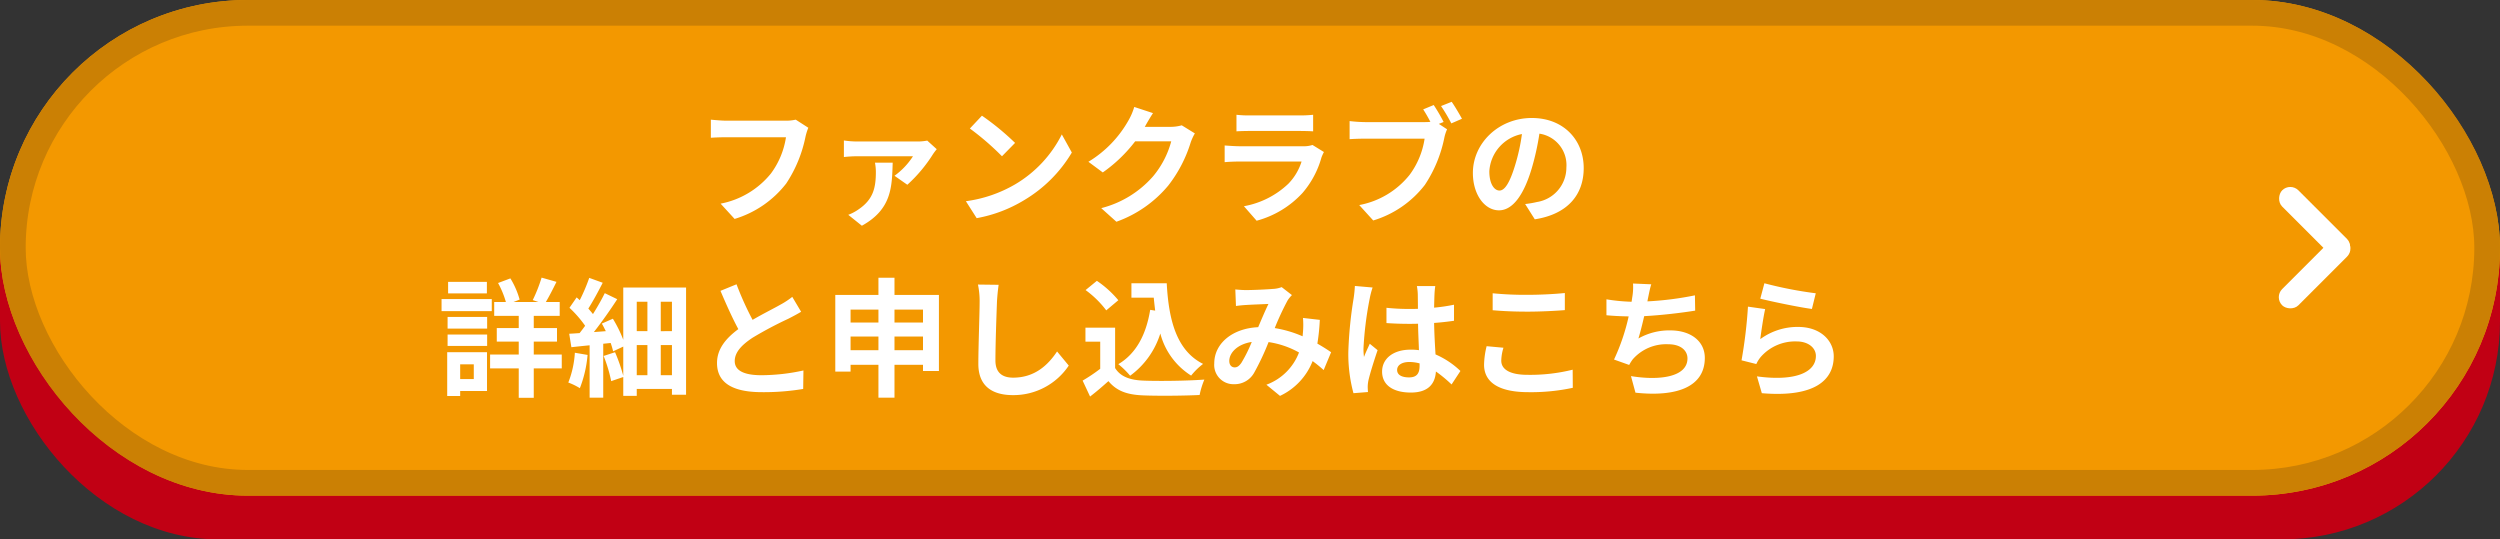 <svg xmlns="http://www.w3.org/2000/svg" width="389.351" height="84" viewBox="0 0 389.351 84">
  <rect x="0" y="0" width="389.351" height="84" fill="#333333" stroke="none"/>
  <g id="组_20068" data-name="组 20068" transform="translate(-16 -3255)">
    <rect id="矩形_14" data-name="矩形 14" width="389.351" height="77.189" rx="34" transform="translate(16 3261.811)" fill="#c10014"/>
    <g id="矩形_13" data-name="矩形 13" transform="translate(16 3255)" fill="#f39800" stroke="#cb8004" stroke-width="4">
      <rect width="389.351" height="77.189" rx="38.595" stroke="none"/>
      <rect x="2" y="2" width="385.351" height="73.189" rx="36.595" fill="none"/>
    </g>
    <path id="路径_53367" data-name="路径 53367" d="M-52.22-13.32l-1.96-1.26a6.7,6.7,0,0,1-1.58.16H-65c-.66,0-1.8-.1-2.4-.16v2.82c.52-.04,1.48-.08,2.38-.08h9.32A12.66,12.66,0,0,1-58.04-6.2a13.3,13.3,0,0,1-7.84,4.7L-63.7.88a16,16,0,0,0,8.04-5.52,20.554,20.554,0,0,0,3-7.28A8.736,8.736,0,0,1-52.22-13.32Zm20,3.34-1.48-1.34a8.015,8.015,0,0,1-1.62.14H-44.6a14.133,14.133,0,0,1-2.08-.16v2.58a19.222,19.222,0,0,1,2.08-.12h8.68A11.271,11.271,0,0,1-38.8-5.84l2,1.4a22.67,22.67,0,0,0,3.98-4.74A9.252,9.252,0,0,1-32.22-9.98Zm-6.86,2.1h-2.76a7.948,7.948,0,0,1,.14,1.42c0,2.52-.42,4.3-2.68,5.84A7.145,7.145,0,0,1-46,.24l2.12,1.7C-39.2-.64-39.2-4.14-39.08-7.88Zm13.9-7.32-1.88,2a41.585,41.585,0,0,1,5,4.32l2.04-2.08A40.394,40.394,0,0,0-25.18-15.2Zm-2.5,13.32L-26,.76a21.659,21.659,0,0,0,7.42-2.82,21.267,21.267,0,0,0,7.4-7.4l-1.56-2.82A18.832,18.832,0,0,1-20.02-4.5,20.614,20.614,0,0,1-27.68-1.88ZM1.46-15.6l-2.92-.96a9.622,9.622,0,0,1-.9,2.1A17.61,17.61,0,0,1-8.6-8.02l2.24,1.66A22.8,22.8,0,0,0-1.32-11.2H4.3A14.217,14.217,0,0,1,1.46-5.74,15.939,15.939,0,0,1-6.6-.8l2.36,2.12A18.675,18.675,0,0,0,3.84-4.32,20.868,20.868,0,0,0,7.32-11a8.007,8.007,0,0,1,.66-1.44L5.94-13.7a6.413,6.413,0,0,1-1.74.24H.18c.02-.04.04-.06.06-.1C.48-14,1-14.9,1.46-15.6Zm13,.26v2.58c.58-.04,1.44-.06,2.08-.06H24.2c.72,0,1.66.02,2.2.06v-2.58a18.856,18.856,0,0,1-2.16.1h-7.7A16.859,16.859,0,0,1,14.46-15.34Zm13.62,5.8-1.78-1.1a4.219,4.219,0,0,1-1.46.2h-9.9c-.62,0-1.48-.06-2.32-.12v2.6c.84-.08,1.84-.1,2.32-.1H24.6A8.677,8.677,0,0,1,22.54-4.6a13.49,13.49,0,0,1-6.92,3.5L17.6,1.16a14.976,14.976,0,0,0,7.14-4.32A14.373,14.373,0,0,0,27.7-8.7,7.41,7.41,0,0,1,28.08-9.54Zm17.1-7.32-1.64.68c.38.58.78,1.28,1.12,1.94a8.391,8.391,0,0,1-.94.04H34.46a22.269,22.269,0,0,1-2.38-.16v2.82c.52-.04,1.46-.08,2.38-.08h9.3a12.568,12.568,0,0,1-2.34,5.64,13.111,13.111,0,0,1-7.84,4.7l2.18,2.4A15.976,15.976,0,0,0,43.8-4.42a20.626,20.626,0,0,0,3.02-7.28,6.53,6.53,0,0,1,.44-1.38l-1.28-.84.74-.3A26.377,26.377,0,0,0,45.18-16.86Zm2.8-.5-1.66.66a25.914,25.914,0,0,1,1.6,2.7l1.66-.72C49.2-15.42,48.48-16.64,47.98-17.36ZM68.54-7.04c0-4.36-3.12-7.8-8.08-7.8-5.18,0-9.18,3.94-9.18,8.56,0,3.38,1.84,5.82,4.06,5.82,2.18,0,3.9-2.48,5.1-6.52a40.447,40.447,0,0,0,1.2-5.42,4.944,4.944,0,0,1,4.2,5.28,5.427,5.427,0,0,1-4.56,5.36,15.382,15.382,0,0,1-1.86.32L60.92.94C65.96.16,68.54-2.82,68.54-7.04Zm-14.7.5a6.3,6.3,0,0,1,5.08-5.8A30.02,30.02,0,0,1,57.86-7.5c-.82,2.7-1.6,3.96-2.44,3.96C54.64-3.54,53.84-4.52,53.84-6.54ZM-102.28,10.68h-6.04v1.8h6.04Zm.76,2.68h-7.82v1.88h7.82Zm-2.8,10.16v2.3h-2.12v-2.3Zm2.06-1.88h-6.2v6.82h2.02v-.78h4.18Zm-6.14-.98h6.16V18.88h-6.16Zm0-2.7h6.16V16.14h-6.16ZM-90.62,22h-4.36V19.98h3.62v-2.1h-3.62v-1.9h4.04V13.82H-93.1c.5-.84,1.1-2,1.66-3.14l-2.32-.66a23.151,23.151,0,0,1-1.38,3.5l.9.3h-3.9l.96-.38a12.845,12.845,0,0,0-1.44-3.3l-1.92.72a14.251,14.251,0,0,1,1.22,2.96h-1.82v2.16h3.82v1.9h-3.42v2.1h3.42V22h-4.46v2.16h4.46v4.58h2.34V24.16h4.36Zm2.04-.28a15.006,15.006,0,0,1-1.02,4.64,10.026,10.026,0,0,1,1.8.88,18.472,18.472,0,0,0,1.2-5.18Zm13.38,3.5v-4.7h1.74v4.7Zm-3.74-4.7h1.66v4.7h-1.66Zm1.66-6.74v4.58h-1.66V13.78Zm3.82,4.58H-75.2V13.78h1.74Zm-7.58-6.8V19.7a19.946,19.946,0,0,0-1.62-3.28l-1.72.76c.22.36.42.78.62,1.18l-1.86.14c1.24-1.58,2.58-3.48,3.64-5.12l-1.94-.94c-.48.98-1.14,2.14-1.84,3.26-.2-.26-.46-.56-.72-.86.7-1.1,1.54-2.64,2.24-4.02l-2.1-.76a27.859,27.859,0,0,1-1.48,3.48c-.16-.16-.32-.3-.48-.44l-1.12,1.62a17.477,17.477,0,0,1,2.44,2.8c-.28.4-.58.78-.86,1.14-.58.04-1.14.08-1.62.1l.34,2.1c.86-.1,1.82-.2,2.84-.3v8.16h2.12v-8.4L-83,20.2a12.5,12.5,0,0,1,.38,1.3l1.58-.74v4.56a26.115,26.115,0,0,0-1.28-3.68l-1.78.58a22.443,22.443,0,0,1,1.18,3.92l1.88-.64v2.94h2.1V27.36h5.48v.9h2.2V11.56Zm17.64-.5-2.5,1.02c.9,2.12,1.86,4.26,2.78,5.96-1.92,1.42-3.32,3.08-3.32,5.28,0,3.44,3.02,4.54,7,4.54a37.143,37.143,0,0,0,6.42-.5l.04-2.88a30.876,30.876,0,0,1-6.54.74c-2.78,0-4.16-.76-4.16-2.2,0-1.4,1.12-2.54,2.78-3.64a59.2,59.2,0,0,1,5.58-2.96c.74-.38,1.38-.72,1.98-1.08l-1.38-2.32a12.5,12.5,0,0,1-1.86,1.22c-.94.54-2.68,1.4-4.32,2.36A47.507,47.507,0,0,1-63.4,11.06Zm24.6,10.26V19.2h4.44v2.12Zm-6.84,0V19.2h4.34v2.12ZM-41.3,15v2.02h-4.34V15Zm6.94,0v2.02H-38.8V15Zm-4.44-2.28V10.04h-2.5v2.68h-6.72V24.66h2.38V23.6h4.34v5.12h2.5V23.6h4.44v.96h2.48V12.72Zm16.22-1.58-3.22-.04a12.756,12.756,0,0,1,.26,2.7c0,1.72-.2,6.98-.2,9.66,0,3.42,2.12,4.86,5.4,4.86a10.353,10.353,0,0,0,8.68-4.6l-1.82-2.2c-1.44,2.18-3.54,4.08-6.84,4.08-1.56,0-2.76-.66-2.76-2.68,0-2.48.16-6.96.24-9.12C-22.8,13-22.7,11.98-22.58,11.14Zm23.6,3.9c-.62,3.82-2.16,6.8-4.96,8.46A13.128,13.128,0,0,1-2.1,25.3a12.842,12.842,0,0,0,4.7-6.58,11.044,11.044,0,0,0,4.8,6.56,10.657,10.657,0,0,1,1.86-1.82C5.1,21.38,3.9,16.56,3.6,10.9H-1.9v2.24H1.58c.06.68.14,1.36.22,2.02Zm-4.96-1.5a16.015,16.015,0,0,0-3.34-3.02l-1.76,1.44a15.135,15.135,0,0,1,3.22,3.16Zm-.5,4.28H-9.06V20h2.3v4.22A26.266,26.266,0,0,1-9.5,26.06l1.16,2.48c1.1-.84,1.98-1.62,2.86-2.4,1.3,1.56,2.94,2.12,5.4,2.22,2.38.1,6.4.06,8.8-.06a12.456,12.456,0,0,1,.74-2.4c-2.66.2-7.16.26-9.5.16-2.08-.08-3.58-.62-4.4-1.96Zm18.72-5.96.1,2.58c.52-.08,1.22-.14,1.62-.16.92-.06,2.64-.12,3.44-.16-.46.94-1.04,2.3-1.6,3.62-4.02.18-6.84,2.54-6.84,5.64a3,3,0,0,0,3.08,3.24,3.486,3.486,0,0,0,3.12-1.76,39.312,39.312,0,0,0,2.26-4.8,13.867,13.867,0,0,1,4.74,1.62,8.616,8.616,0,0,1-5.08,5.02l2.12,1.74a10,10,0,0,0,5.08-5.42,20.853,20.853,0,0,1,1.72,1.4l1.16-2.78c-.58-.4-1.3-.86-2.14-1.34a32.48,32.48,0,0,0,.38-3.7l-2.62-.3a13.173,13.173,0,0,1,0,2.18c-.02.22-.04.44-.06.68a18,18,0,0,0-4.34-1.28,42.614,42.614,0,0,1,2-4.3,4.821,4.821,0,0,1,.68-.84L21.5,11.5a4.3,4.3,0,0,1-1.36.28c-.94.08-3.06.18-4.2.18C15.5,11.96,14.82,11.92,14.28,11.86ZM13.34,23c0-1.26,1.26-2.62,3.5-2.96a22.4,22.4,0,0,1-1.62,3.26c-.36.5-.64.7-1.04.7C13.72,24,13.34,23.66,13.34,23Zm26.14,1.4c0-.76.76-1.24,1.9-1.24a6.175,6.175,0,0,1,1.6.22v.36c0,1.18-.42,1.82-1.64,1.82C40.28,25.56,39.48,25.22,39.48,24.4Zm5.94-13.06H42.56a8.493,8.493,0,0,1,.14,1.32c0,.42.02,1.24.02,2.22-.46.02-.94.02-1.4.02a33.325,33.325,0,0,1-3.5-.18V17.1c1.18.08,2.32.12,3.5.12.46,0,.94,0,1.42-.02.02,1.42.1,2.88.14,4.12a8.9,8.9,0,0,0-1.3-.08c-2.72,0-4.44,1.4-4.44,3.42,0,2.1,1.72,3.26,4.48,3.26,2.7,0,3.78-1.36,3.9-3.28a20.978,20.978,0,0,1,2.44,2.02l1.38-2.1a13.089,13.089,0,0,0-3.88-2.58c-.08-1.36-.18-2.96-.22-4.9,1.1-.08,2.14-.2,3.1-.34v-2.5a27.4,27.4,0,0,1-3.1.46c.02-.88.04-1.62.06-2.06A12.524,12.524,0,0,1,45.42,11.34Zm-9.76.22-2.76-.24a19.079,19.079,0,0,1-.2,1.96,63.338,63.338,0,0,0-.82,8.34,23.491,23.491,0,0,0,.8,6.4l2.26-.18c-.02-.28-.04-.62-.04-.82a5.581,5.581,0,0,1,.1-.94c.24-1.08.88-3.12,1.44-4.76l-1.22-1c-.3.68-.64,1.36-.9,2.06a9.454,9.454,0,0,1-.08-1.3,53.389,53.389,0,0,1,.96-7.74A12.986,12.986,0,0,1,35.66,11.56Zm18.7.9V15.1c1.62.14,3.36.22,5.46.22,1.9,0,4.38-.12,5.78-.24V12.42c-1.54.16-3.82.28-5.8.28A52.466,52.466,0,0,1,54.36,12.46Zm1.68,8.48-2.62-.24a12.938,12.938,0,0,0-.4,2.88c0,2.74,2.3,4.28,6.88,4.28a30.819,30.819,0,0,0,6.94-.68l-.02-2.82a27.461,27.461,0,0,1-7.02.8c-2.88,0-4.1-.92-4.1-2.2A7.369,7.369,0,0,1,56.04,20.94Zm23.02-9.88-2.84-.12a9.07,9.07,0,0,1-.1,2.02c-.04.24-.08.52-.12.82a28.585,28.585,0,0,1-3.92-.38v2.48c1.02.1,2.2.16,3.46.18a32,32,0,0,1-2.28,6.72l2.36.84a7.391,7.391,0,0,1,.56-.88,6.921,6.921,0,0,1,5.54-2.34c1.96,0,2.98,1,2.98,2.2,0,2.94-4.42,3.48-8.8,2.76l.7,2.58c6.46.7,10.8-.92,10.8-5.42,0-2.56-2.14-4.28-5.38-4.28a9.745,9.745,0,0,0-4.96,1.26c.3-.98.62-2.26.9-3.48,2.68-.14,5.86-.52,7.94-.86l-.04-2.38a48.971,48.971,0,0,1-7.4.94c.04-.22.08-.44.12-.62C78.72,12.44,78.84,11.76,79.06,11.06Zm17.62-.16-.64,2.4c1.56.4,6.02,1.34,8.04,1.6l.6-2.44A61.215,61.215,0,0,1,96.68,10.9Zm.12,4.02-2.68-.38a73.785,73.785,0,0,1-1,8.36l2.3.58a4.846,4.846,0,0,1,.74-1.16,7.12,7.12,0,0,1,5.56-2.36c1.74,0,2.98.96,2.98,2.26,0,2.54-3.18,4-9.18,3.18l.76,2.62c8.32.7,11.2-2.1,11.2-5.74,0-2.42-2.04-4.58-5.54-4.58a9.79,9.79,0,0,0-5.9,1.9C96.18,18.46,96.54,16.02,96.8,14.92Z" transform="translate(194.108 3288.216)" fill="#fff"/>
    <g id="组_16499" data-name="组 16499" transform="translate(370.162 3283.378)">
      <rect id="矩形_6251" data-name="矩形 6251" width="14.295" height="3.574" rx="1.787" transform="translate(2.527 0) rotate(45)" fill="#fff"/>
      <rect id="矩形_6252" data-name="矩形 6252" width="14.295" height="3.574" rx="1.787" transform="translate(0 17.905) rotate(-45)" fill="#fff"/>
    </g>
  </g>
</svg>
